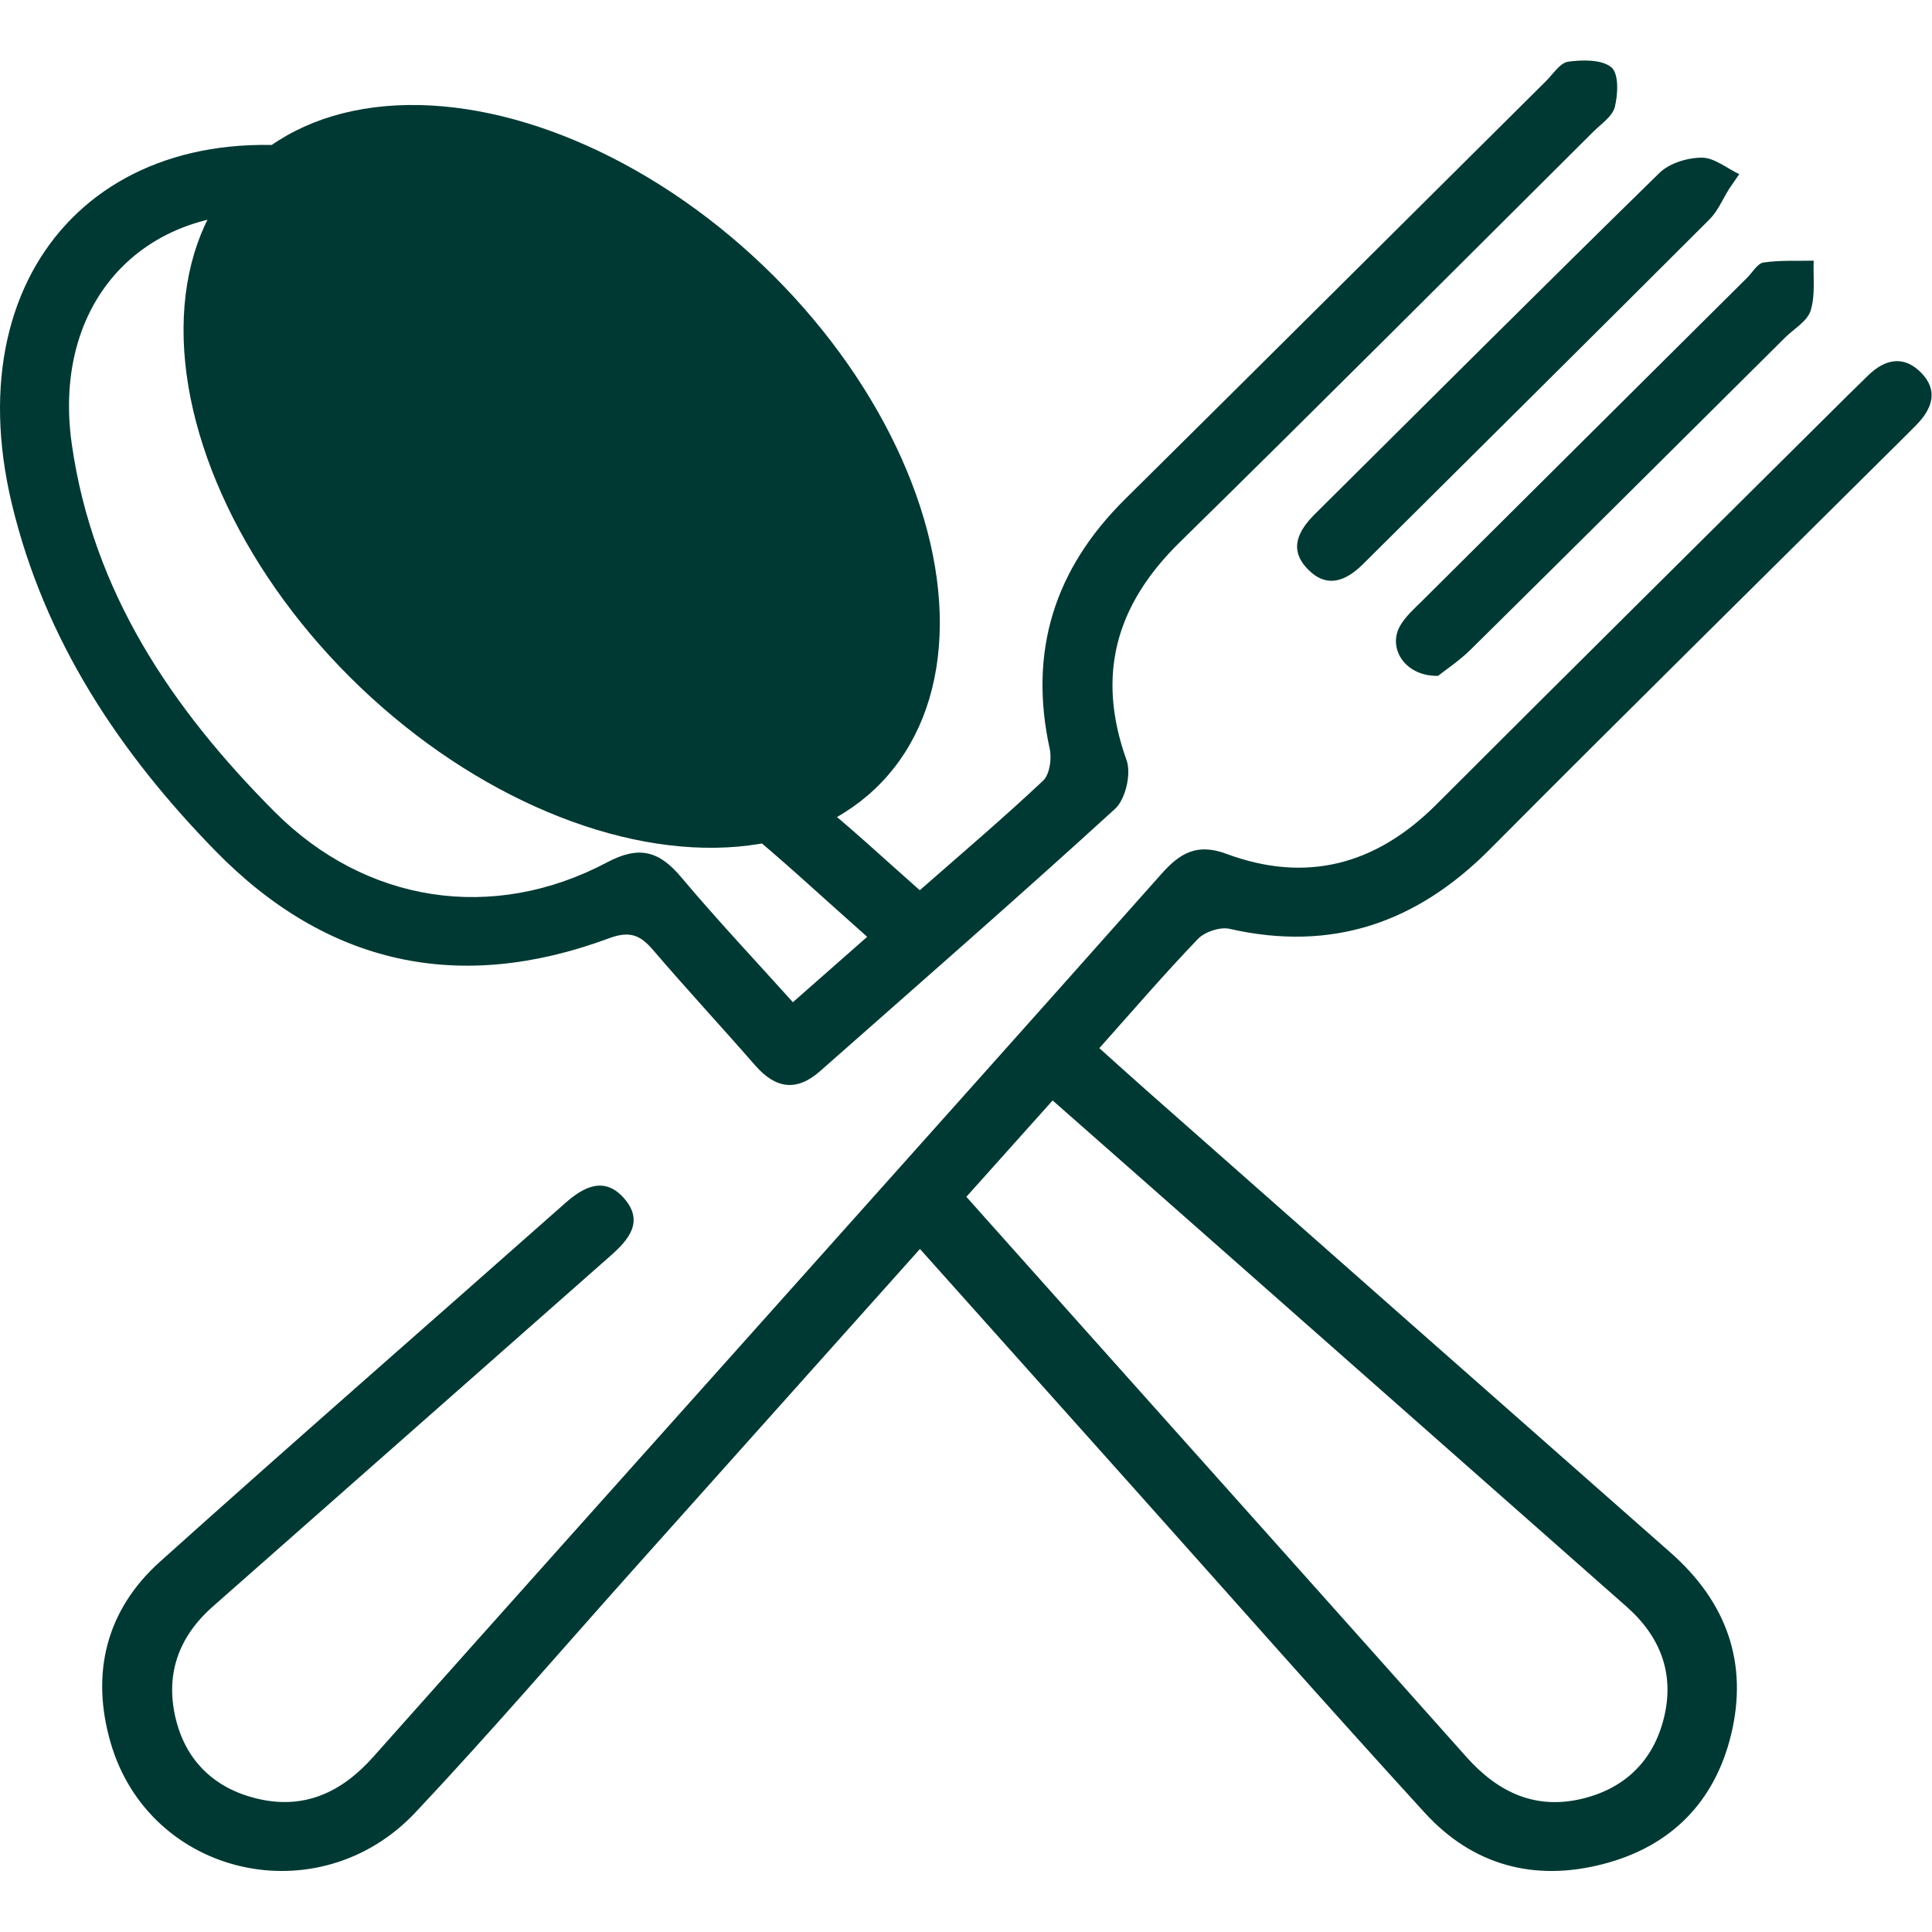 <?xml version="1.0" encoding="UTF-8" standalone="no"?>
<svg
   width="87"
   height="87"
   viewBox="0 0 87 87"
   fill="none"
   version="1.1"
   id="svg4"
   sodipodi:docname="icon-vale-refeicao.svg"
   inkscape:version="1.3.2 (091e20e, 2023-11-25)"
   xmlns:inkscape="http://www.inkscape.org/namespaces/inkscape"
   xmlns:sodipodi="http://sodipodi.sourceforge.net/DTD/sodipodi-0.dtd"
   xmlns="http://www.w3.org/2000/svg"
   xmlns:svg="http://www.w3.org/2000/svg">
  <sodipodi:namedview
     id="namedview4"
     pagecolor="#ffffff"
     bordercolor="#000000"
     borderopacity="0.25"
     inkscape:showpageshadow="2"
     inkscape:pageopacity="0.0"
     inkscape:pagecheckerboard="0"
     inkscape:deskcolor="#d1d1d1"
     inkscape:zoom="8.9777778"
     inkscape:cx="47.951733"
     inkscape:cy="45"
     inkscape:window-width="2560"
     inkscape:window-height="1011"
     inkscape:window-x="0"
     inkscape:window-y="0"
     inkscape:window-maximized="1"
     inkscape:current-layer="svg4" />
  <g
     clip-path="url(#clip0_15_165)"
     id="g4"
     transform="matrix(0.906,0,0,0.906,-8.5811873e-4,2.72)">
    <path
       d="M 45.718,59.084 C 40.87,64.512 36.186,69.745 31.503,74.983 27.893,79.022 24.365,83.132 20.657,87.073 15.839,92.199 7.443,90.272 5.503,83.629 4.503,80.195 5.256,77.038 7.958,74.614 14.632,68.623 21.394,62.728 28.109,56.783 c 0.939,-0.83 1.96,-1.322 2.924,-0.21 0.985,1.143 0.222,2.04 -0.691,2.845 -6.592,5.807 -13.168,11.624 -19.759,17.426 -1.764,1.553 -2.398,3.48 -1.816,5.705 0.526,2.009 1.919,3.331 3.961,3.834 2.373,0.589 4.25,-0.292 5.828,-2.066 6.246,-7.022 12.518,-14.023 18.779,-21.029 6.798,-7.611 13.611,-15.217 20.388,-22.849 0.918,-1.035 1.769,-1.548 3.229,-1.004 3.977,1.476 7.437,0.548 10.429,-2.44 6.782,-6.781 13.596,-13.526 20.399,-20.286 0.351,-0.349 0.712,-0.697 1.068,-1.046 0.83,-0.815 1.764,-1.025 2.631,-0.149 0.887,0.897 0.557,1.804 -0.237,2.614 -0.217,0.22 -0.438,0.441 -0.66,0.661 -6.844,6.801 -13.725,13.577 -20.528,20.419 -3.631,3.654 -7.84,5.115 -12.935,3.957 -0.474,-0.108 -1.228,0.143 -1.573,0.497 -1.635,1.702 -3.177,3.495 -4.905,5.433 0.81,0.723 1.568,1.415 2.336,2.091 8.686,7.668 17.371,15.335 26.067,22.992 2.77,2.445 3.863,5.474 2.997,9.041 -0.81,3.337 -2.986,5.556 -6.354,6.427 -3.43,0.892 -6.488,0.061 -8.871,-2.547 -4.869,-5.33 -9.645,-10.748 -14.457,-16.129 -3.481,-3.89 -6.958,-7.785 -10.63,-11.891 z m 2.316,-2.599 c 1.815,2.035 3.512,3.936 5.209,5.838 6.545,7.329 13.101,14.653 19.635,21.993 1.578,1.773 3.45,2.66 5.818,2.071 2.115,-0.528 3.497,-1.917 4.008,-4.008 0.536,-2.183 -0.17,-4.034 -1.852,-5.52 C 74.317,71.093 67.782,65.327 61.248,59.561 c -2.935,-2.588 -5.869,-5.177 -8.928,-7.867 -1.449,1.619 -2.806,3.137 -4.291,4.792 z"
       fill="#003933"
       id="path1" />
    <ellipse
       cx="27.918"
       cy="20.676"
       rx="14.492"
       ry="22"
       transform="rotate(-46.306,27.918,20.676)"
       fill="#003933"
       id="ellipse1" />
    <path
       d="m 45.713,41.249 c 2.151,-1.886 4.188,-3.618 6.132,-5.448 0.33,-0.313 0.439,-1.092 0.33,-1.584 -1.057,-4.833 0.227,-8.928 3.739,-12.403 6.989,-6.919 13.957,-13.864 20.935,-20.793 0.351,-0.349 0.696,-0.907 1.104,-0.958 0.712,-0.097 1.666,-0.113 2.14,0.282 0.371,0.308 0.33,1.333 0.17,1.968 -0.119,0.477 -0.691,0.851 -1.083,1.245 -6.839,6.806 -13.652,13.633 -20.543,20.393 -3.177,3.116 -4.162,6.596 -2.641,10.835 0.242,0.671 -0.052,1.942 -0.578,2.419 -4.828,4.408 -9.753,8.703 -14.658,13.034 -1.176,1.035 -2.218,0.866 -3.224,-0.287 -1.676,-1.922 -3.414,-3.793 -5.07,-5.73 C 31.823,43.468 31.302,43.248 30.26,43.637 22.838,46.389 16.267,44.965 10.733,39.316 5.916,34.391 2.202,28.794 0.583,22.014 -2.269,10.056 5.668,1.989 17.696,4.741 c 7.876,1.804 14.333,6.125 19.47,12.188 4.229,4.987 4.941,10.855 2.63,16.965 -0.485,1.276 -0.335,1.983 0.707,2.809 1.754,1.394 3.383,2.932 5.214,4.541 z m -2.61,2.312 C 40.864,41.582 38.868,39.706 36.743,37.979 35.294,36.8 35.052,35.76 35.949,34.012 38.569,28.917 38.327,23.725 34.649,19.338 29.528,13.229 23.07,8.959 14.942,7.76 7.546,6.668 2.522,11.707 3.569,19.072 c 1.047,7.35 4.977,13.152 10.078,18.272 4.534,4.551 10.857,5.52 16.525,2.517 1.619,-0.861 2.599,-0.553 3.688,0.738 1.754,2.086 3.626,4.075 5.55,6.212 1.253,-1.107 2.409,-2.122 3.698,-3.255 z"
       fill="#003933"
       id="path2" />
    <path
       d="m 85.942,6.391 c -0.32,0.507 -0.557,1.097 -0.975,1.512 -5.725,5.72 -11.471,11.419 -17.211,17.124 -0.856,0.856 -1.81,1.24 -2.759,0.256 -0.959,-0.989 -0.469,-1.912 0.371,-2.747 5.699,-5.658 11.378,-11.337 17.118,-16.949 0.495,-0.482 1.393,-0.753 2.104,-0.753 0.619,0 1.238,0.528 1.857,0.82 -0.17,0.246 -0.34,0.487 -0.505,0.733 z"
       fill="#003933"
       id="path3" />
    <path
       d="m 71.496,30.588 c -1.64,0.051 -2.543,-1.358 -1.908,-2.481 0.268,-0.471 0.712,-0.861 1.104,-1.25 5.38,-5.356 10.769,-10.707 16.154,-16.063 0.263,-0.261 0.505,-0.702 0.805,-0.748 0.82,-0.123 1.661,-0.072 2.496,-0.092 -0.031,0.83 0.088,1.707 -0.15,2.476 -0.16,0.528 -0.82,0.902 -1.264,1.338 -5.209,5.176 -10.413,10.358 -15.638,15.519 -0.557,0.548 -1.222,0.989 -1.604,1.292 z"
       fill="#003933"
       id="path4" />
  </g>
  <defs
     id="defs4">
    <clipPath
       id="clip0_15_165">
      <rect
         width="96"
         height="90"
         fill="#ffffff"
         id="rect4"
         x="0"
         y="0" />
    </clipPath>
  </defs>
</svg>
